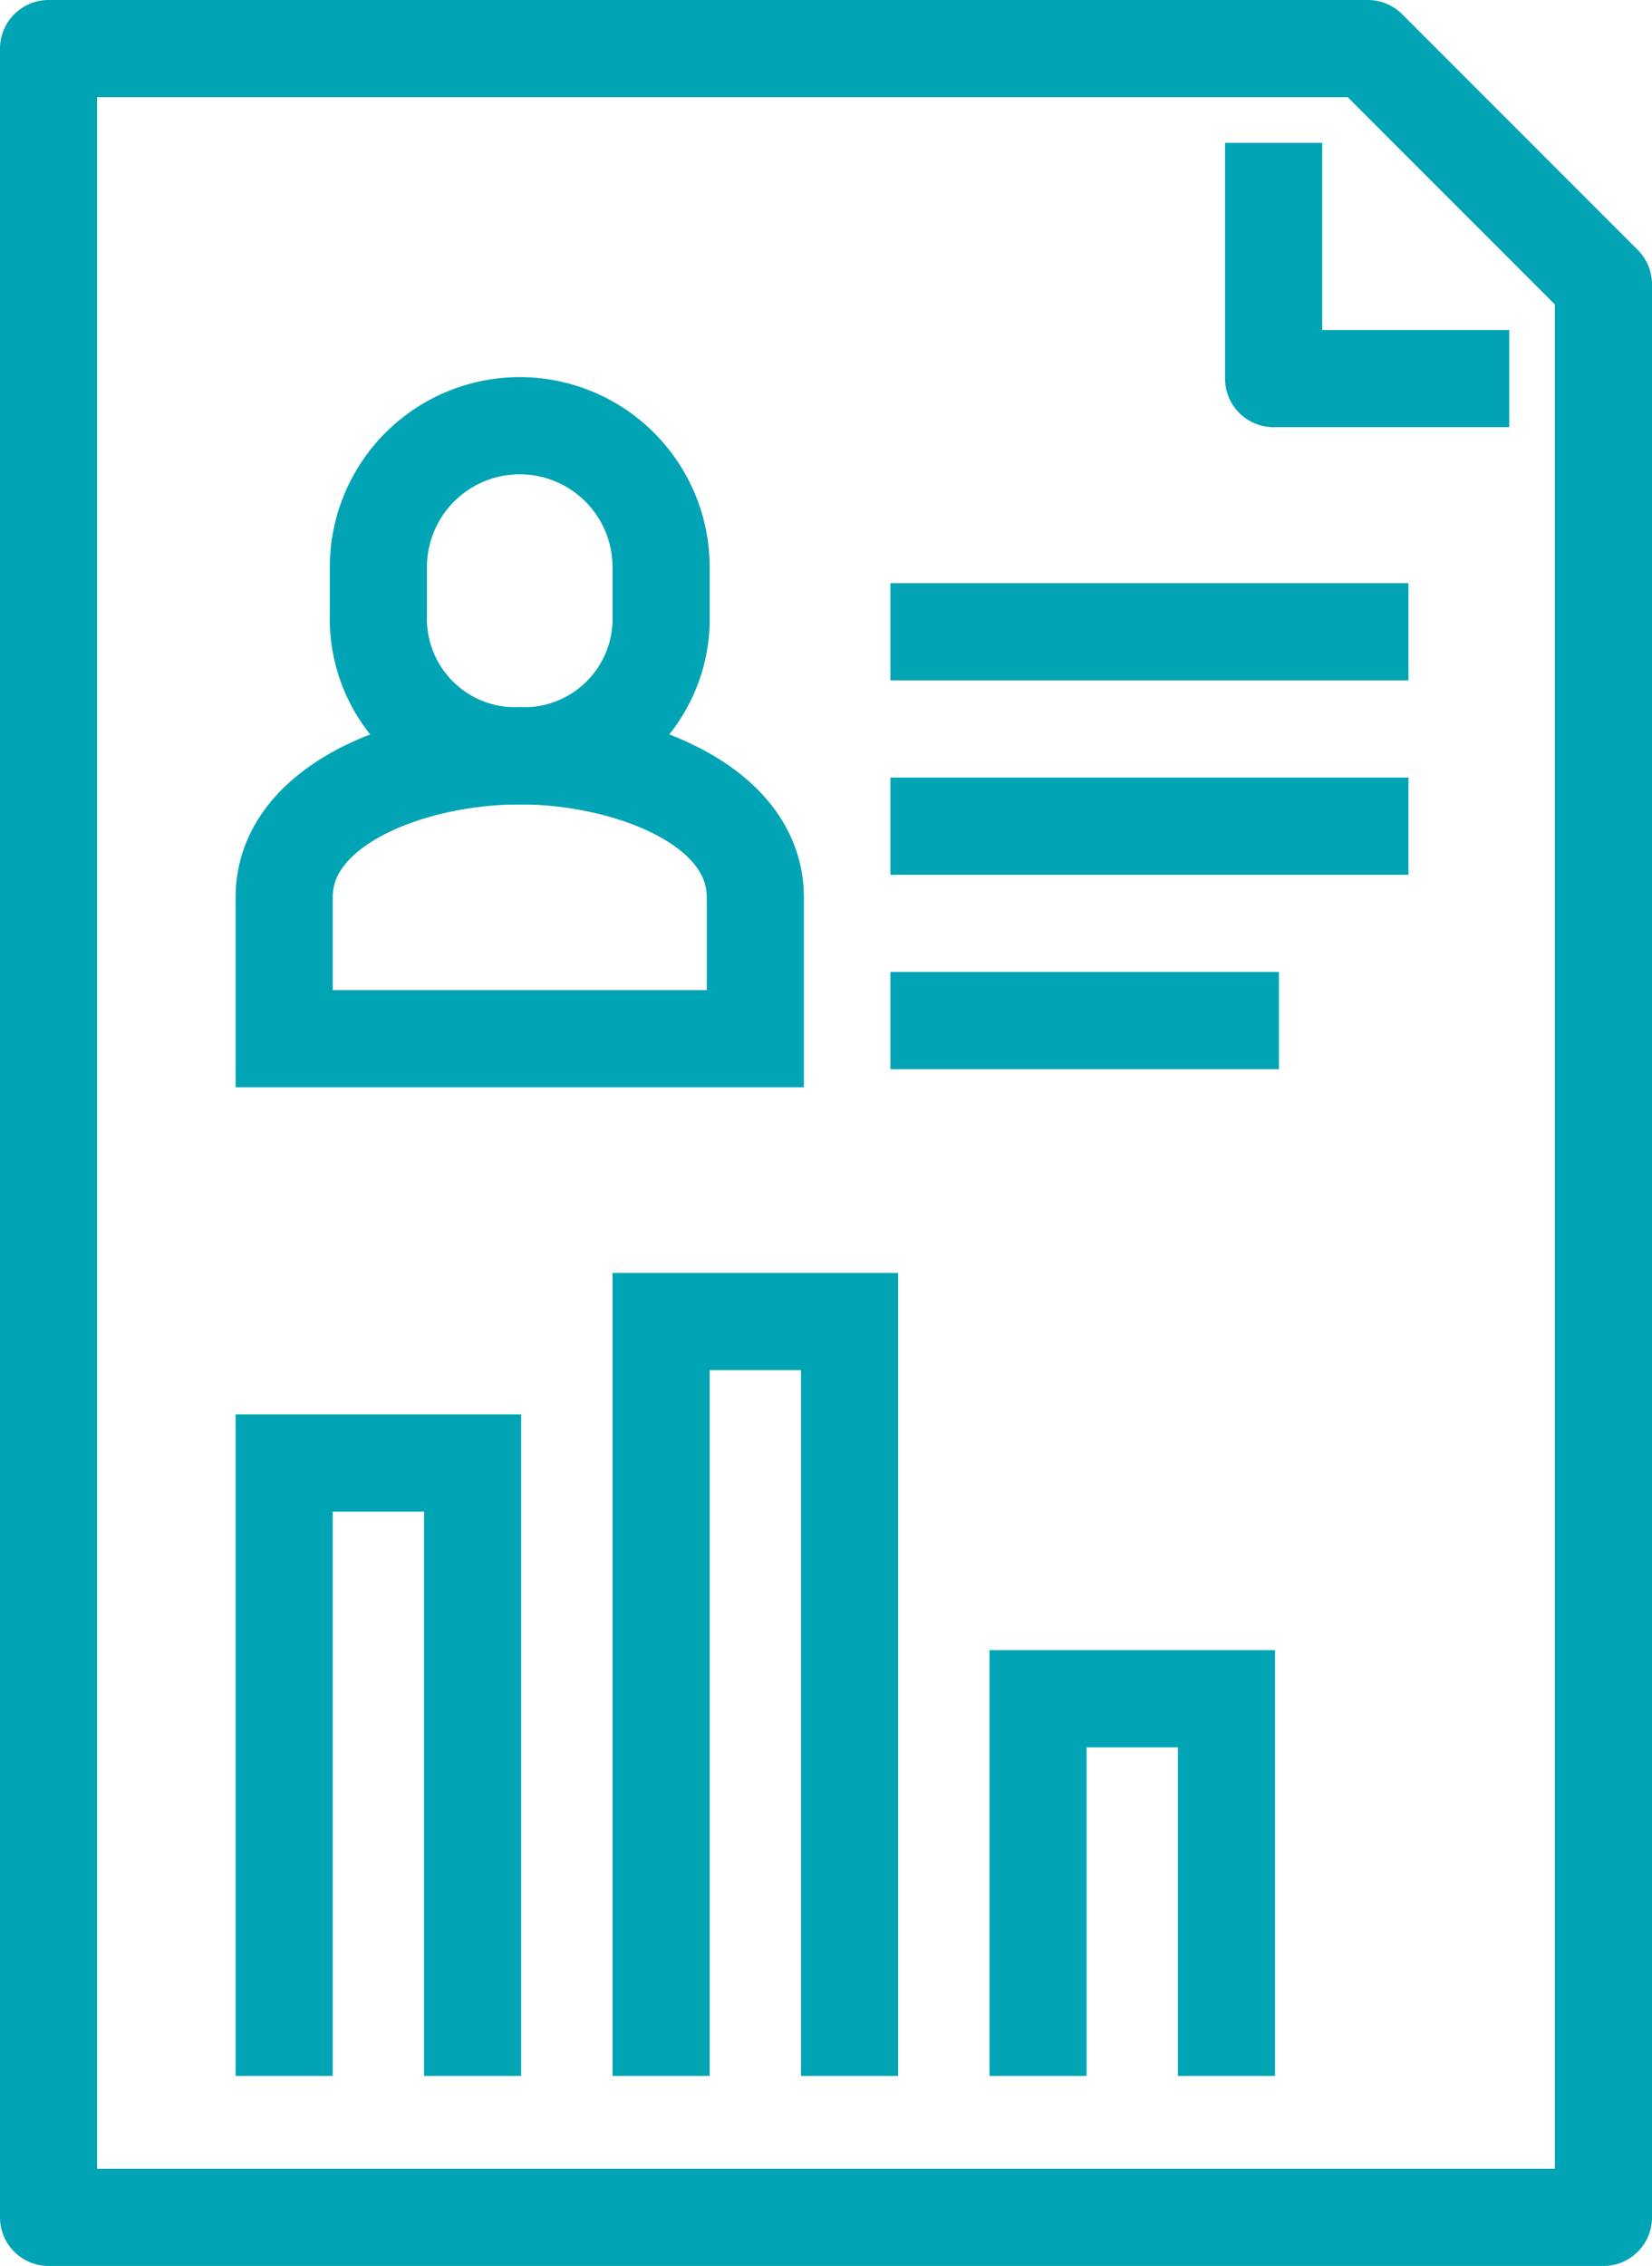 <svg xmlns="http://www.w3.org/2000/svg" width="25.511" height="34.97" viewBox="0 0 25.511 34.97"><g transform="translate(8714.75 -6642.25)"><g transform="translate(-8714 6643)"><path d="M228.276,68.366V66.183c0-1.455-2-2.183-3.638-2.183S221,64.728,221,66.183v2.183Z" transform="translate(-217.362 -53.086)" fill="none" stroke="#00a4b5" stroke-miterlimit="10" stroke-width="1.5"/><path d="M225.183,62.093a2.117,2.117,0,0,0,2.183-2.183v-.728a2.183,2.183,0,1,0-4.366,0v.728A2.117,2.117,0,0,0,225.183,62.093Z" transform="translate(-217.907 -51.179)" fill="none" stroke="#00a4b5" stroke-miterlimit="10" stroke-width="1.5"/><line x2="8" transform="translate(13 9)" fill="none" stroke="#00a4b5" stroke-miterlimit="10" stroke-width="1.5"/><line x2="8" transform="translate(13 12)" fill="none" stroke="#00a4b5" stroke-miterlimit="10" stroke-width="1.5"/><line x2="6" transform="translate(13 15)" fill="none" stroke="#00a4b5" stroke-miterlimit="10" stroke-width="1.5"/><path d="M221,88.459V79h2.91v9.459" transform="translate(-217.362 -57.172)" fill="none" stroke="#00a4b5" stroke-miterlimit="10" stroke-width="1.5"/><path d="M229,87.642V76h2.91V87.642" transform="translate(-219.541 -56.355)" fill="none" stroke="#00a4b5" stroke-miterlimit="10" stroke-width="1.5"/><path d="M237,89.821V84h2.91v5.821" transform="translate(-221.72 -58.534)" fill="none" stroke="#00a4b5" stroke-miterlimit="10" stroke-width="1.5"/><path d="M240.011,82.47H216V49h20.373l3.638,3.638Z" transform="translate(-216 -49)" fill="none" stroke="#00a4b5" stroke-linejoin="round" stroke-width="1.5"/><path d="M245.638,54.638H242V51" transform="translate(-223.082 -49.545)" fill="none" stroke="#00a4b5" stroke-linejoin="round" stroke-width="1.5"/></g></g></svg>